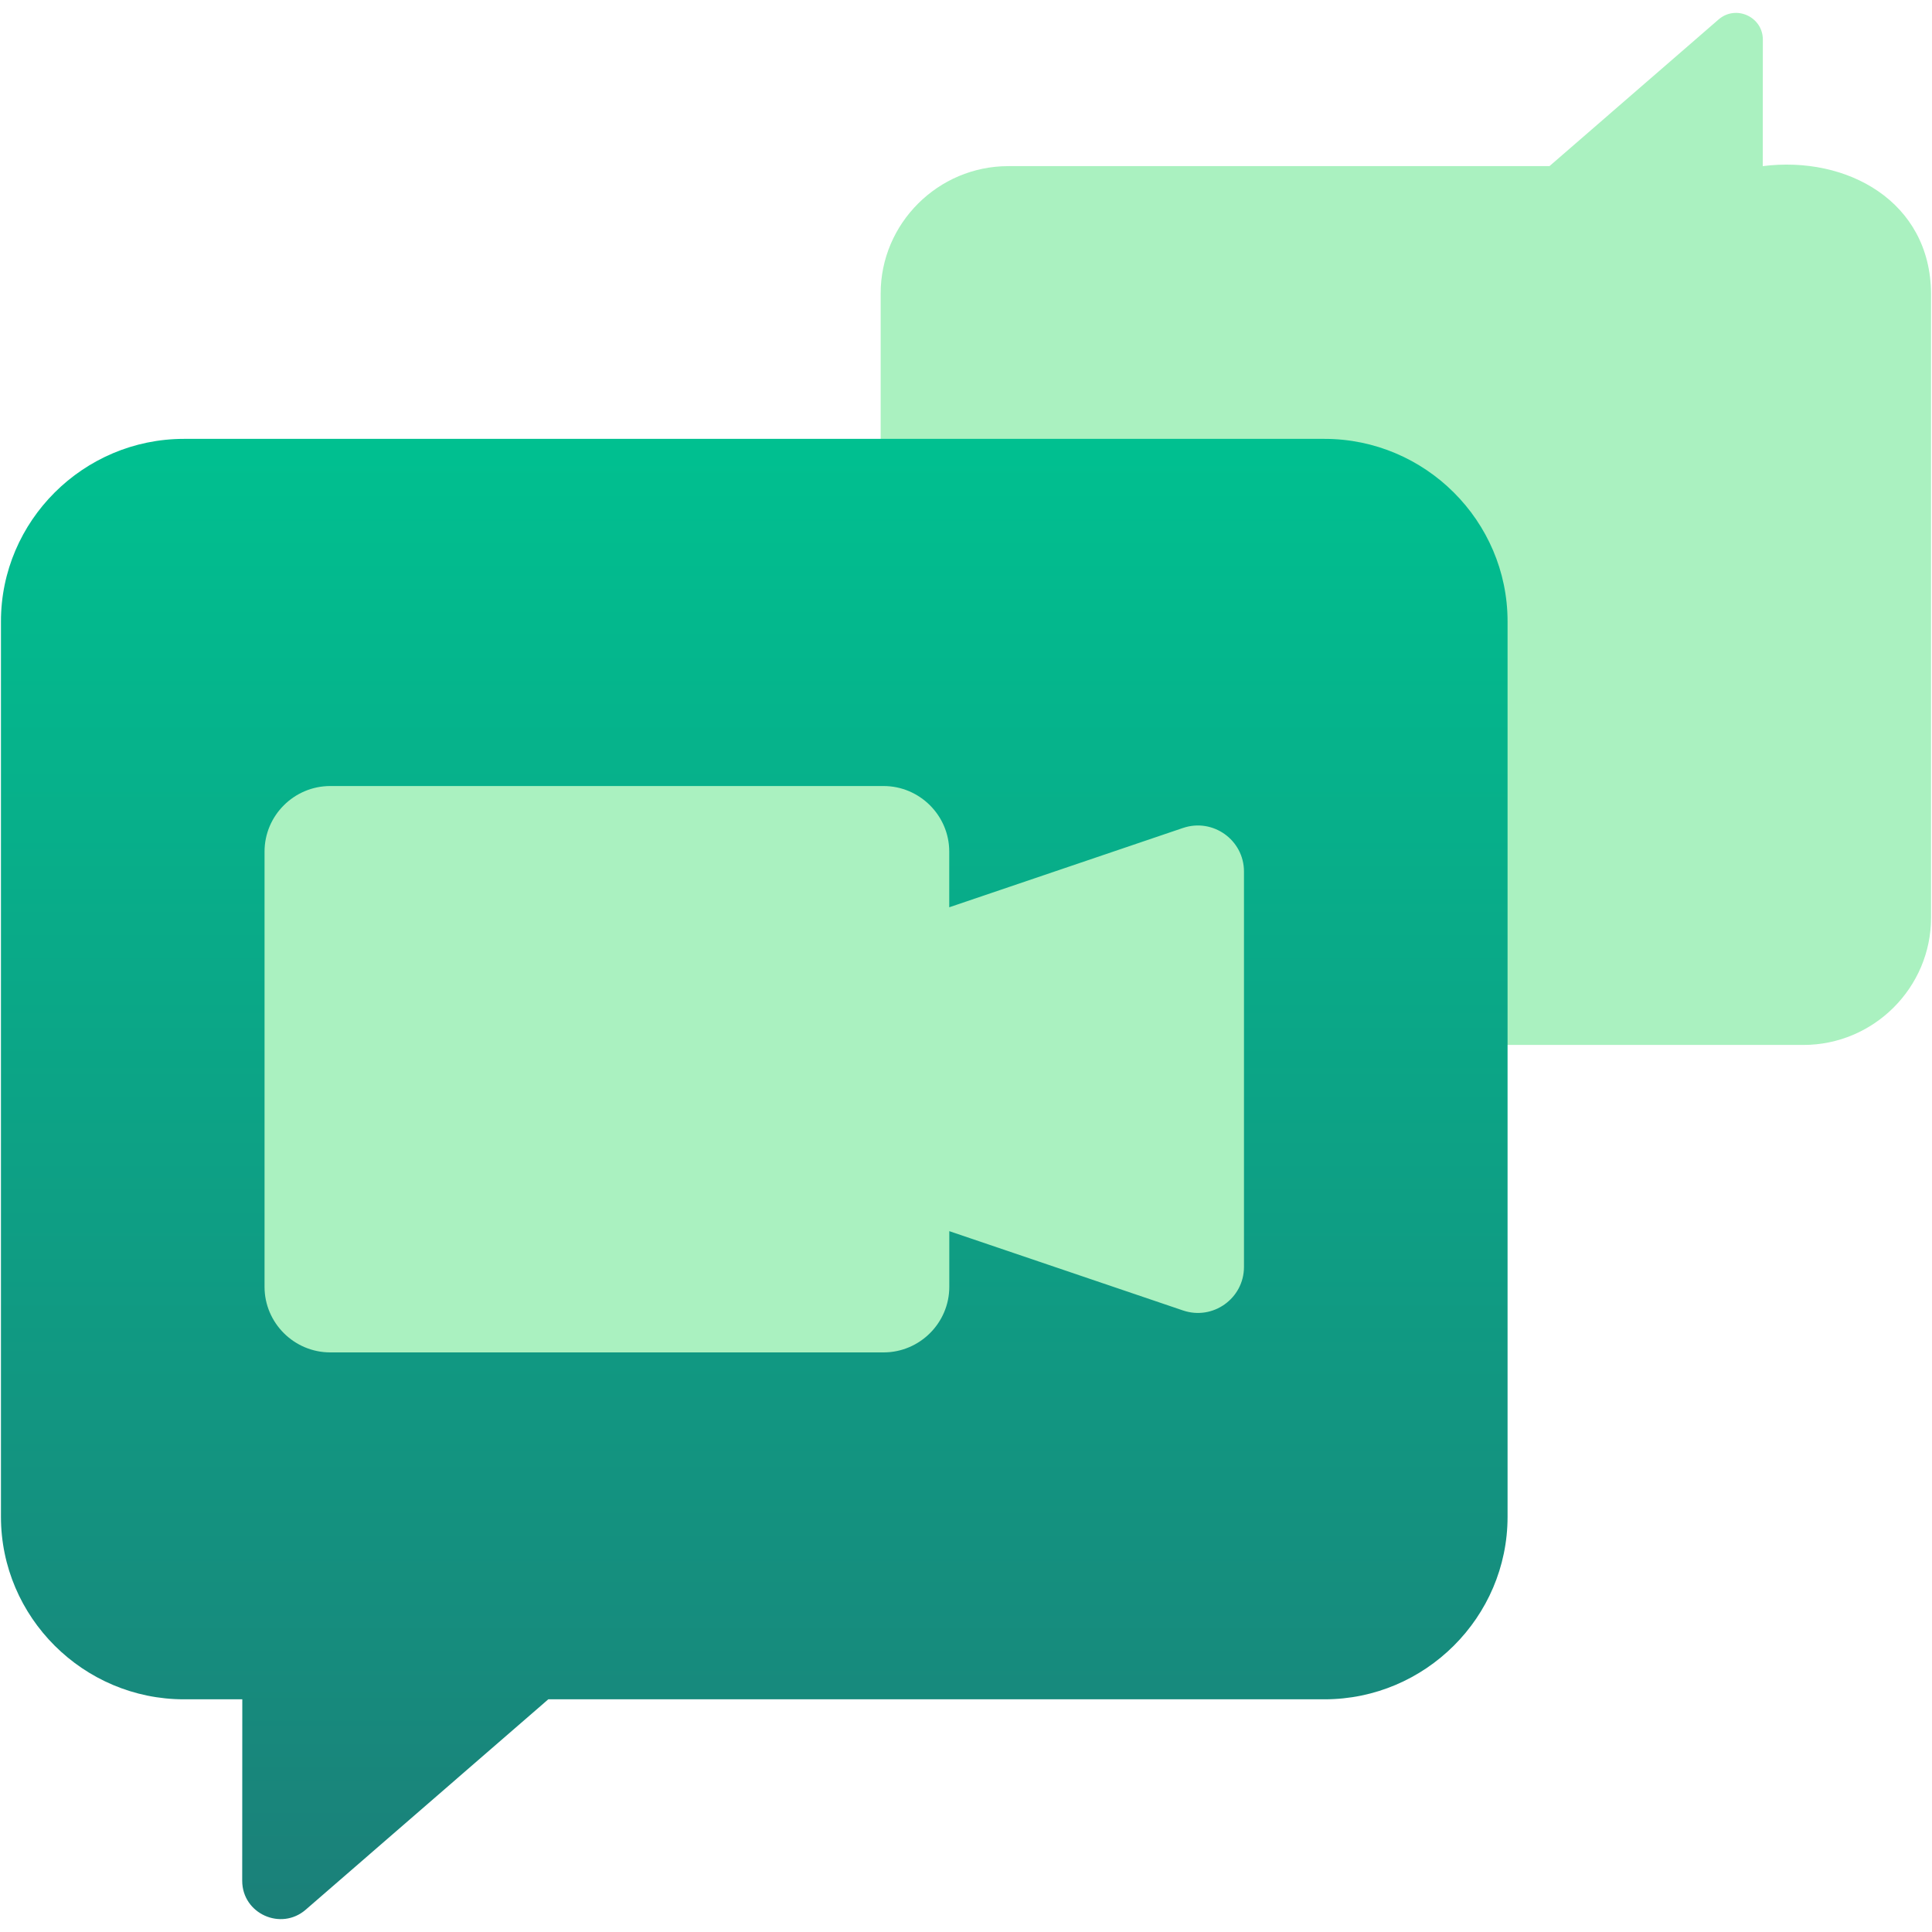 <?xml version="1.0" encoding="UTF-8"?>
<svg xmlns="http://www.w3.org/2000/svg" xmlns:xlink="http://www.w3.org/1999/xlink" width="150px" height="150px" viewBox="0 0 150 148" version="1.1">
<defs>
<linearGradient id="linear0" gradientUnits="userSpaceOnUse" x1="149" y1="378.14" x2="149" y2="84.5" gradientTransform="matrix(0.393,0,0,0.391,0.073,0)">
<stop offset="0" style="stop-color:rgb(10.588%,50.196%,47.451%);stop-opacity:1;"/>
<stop offset="1" style="stop-color:rgb(0%,75.294%,56.471%);stop-opacity:1;"/>
</linearGradient>
</defs>
<g id="surface1">
<path style=" stroke:none;fill-rule:nonzero;fill:rgb(66.667%,94.51%,75.294%);fill-opacity:1;" d="M 78.281 80.129 L 140.02 80.129 C 145.469 80.129 149.926 75.684 149.926 70.25 L 149.926 21.777 C 149.871 14.652 143.418 11.066 136.859 11.898 L 136.867 2.078 C 136.867 0.301 134.773 -0.652 133.43 0.512 L 120.301 11.898 L 78.285 11.898 C 72.836 11.898 68.375 16.344 68.375 21.777 L 68.375 70.25 C 68.375 75.684 72.836 80.129 78.285 80.129 Z M 78.281 80.129 "/>
<path style=" stroke:none;fill-rule:nonzero;fill:url(#linear0);" d="M 102.836 33.074 L 14.281 33.074 C 6.469 33.074 0.074 39.449 0.074 47.242 L 0.074 116.766 C 0.074 124.559 6.469 130.934 14.281 130.934 L 18.812 130.934 L 18.805 145.023 C 18.805 147.57 21.812 148.938 23.738 147.266 L 42.57 130.934 L 102.836 130.934 C 110.652 130.934 117.047 124.559 117.047 116.766 L 117.047 47.242 C 117.047 39.449 110.652 33.074 102.836 33.074 Z M 102.836 33.074 "/>
<path style=" stroke:none;fill-rule:nonzero;fill:rgb(66.667%,94.51%,75.294%);fill-opacity:1;" d="M 91.84 63.285 L 73.699 69.441 L 73.699 65.117 C 73.699 62.316 71.402 60.027 68.598 60.027 L 25.641 60.027 C 22.836 60.027 20.539 62.316 20.539 65.117 L 20.539 98.91 C 20.539 101.711 22.836 104 25.641 104 L 68.602 104 C 71.406 104 73.703 101.711 73.703 98.91 L 73.703 94.586 L 91.844 100.742 C 94.168 101.535 96.582 99.809 96.582 97.363 L 96.582 66.664 C 96.582 64.219 94.168 62.492 91.844 63.285 Z M 91.84 63.285 "/>
</g>
</svg>

